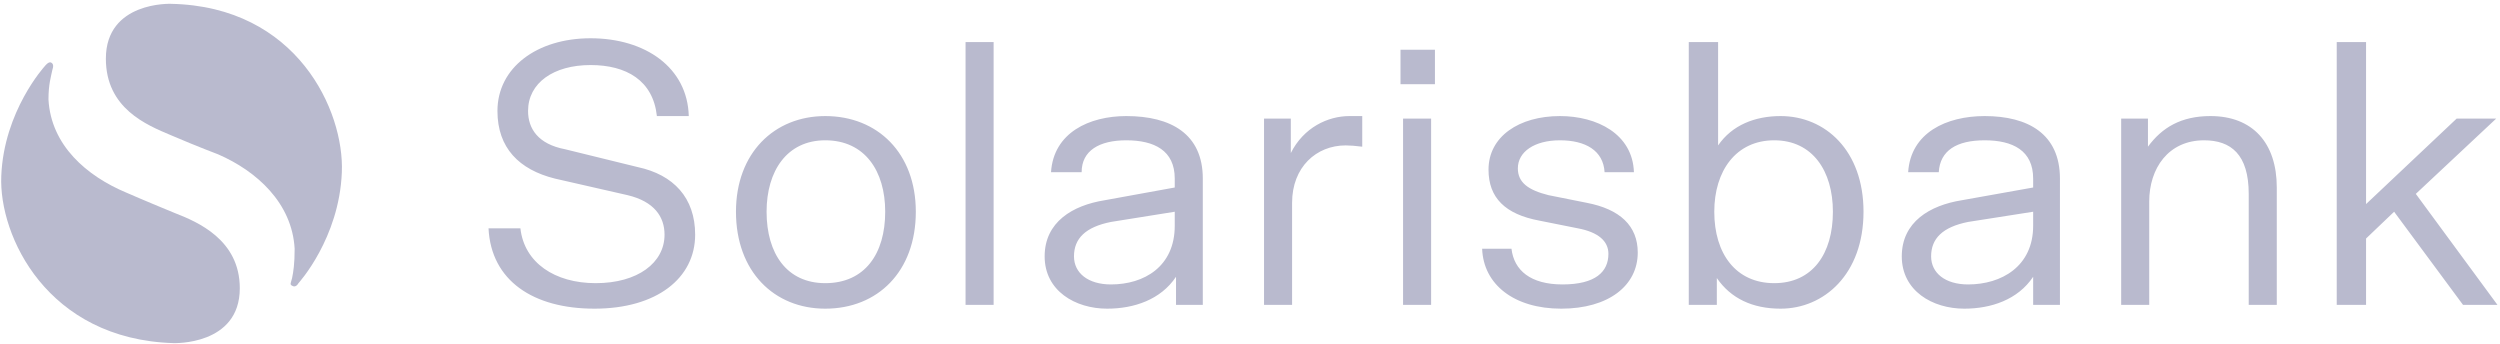 <svg version="1.2" xmlns="http://www.w3.org/2000/svg" viewBox="0 0 196 27" width="196" height="27">
	<title>solaris</title>
	<style>
		.s0 { fill: #b9bace } 
	</style>
	<path id="path156" class="s0" d="m46.6 24.2c4.9 0 7.9-2.4 7.9-5.8 0-2.9-1.7-4.7-4.5-5.3l-5.7-1.4c-2.1-0.4-2.9-1.6-2.9-3 0-2.2 2-3.6 4.9-3.6 2.8 0 4.9 1.2 5.2 4h2.5c-0.1-3.8-3.4-6.1-7.7-6.1-4.2 0-7.3 2.3-7.3 5.7 0 2.9 1.7 4.6 4.5 5.3l5.7 1.3c2.1 0.5 2.9 1.7 2.9 3.1 0 2.2-2.1 3.8-5.4 3.8-3.2 0-5.6-1.6-5.9-4.3h-2.5c0.2 4.1 3.5 6.3 8.3 6.3zm18.1 0c4.1 0 7.1-2.9 7.1-7.6 0-4.6-3-7.5-7.1-7.5-4 0-7 2.9-7 7.5 0 4.7 3 7.6 7 7.6zm0-2c-3 0-4.6-2.3-4.6-5.6 0-3.2 1.6-5.6 4.6-5.6 3.1 0 4.7 2.4 4.7 5.6 0 3.3-1.6 5.6-4.7 5.6zm13.2 1.7v-20.6h-2.2v20.6c0 0 2.2 0 2.2 0zm8.9 0.3c2.1 0 4.2-0.7 5.4-2.5v2.2h2.1v-9.9c0-3.5-2.5-4.9-6-4.9-2.9 0-5.7 1.3-5.9 4.4h2.4c0-1.7 1.4-2.5 3.5-2.5 2.2 0 3.8 0.8 3.8 3v0.7l-5.5 1c-2.5 0.4-4.7 1.7-4.7 4.4 0 2.7 2.4 4.1 4.9 4.1zm0.3-1.9c-1.8 0-2.9-0.9-2.9-2.2 0-1.4 0.9-2.3 2.9-2.7l5-0.8v1.1c0 3.2-2.4 4.6-5 4.6zm14.2 1.6v-8c0-2.8 1.9-4.5 4.2-4.5q0.5 0 1.3 0.1v-2.4c-0.5 0-0.7 0-1 0-1.7 0-3.6 0.9-4.6 2.9v-2.7h-2.1v14.6zm11.2-17.3v-2.7h-2.7v2.7zm-0.3 17.3v-14.6h-2.2v14.6c0 0 2.2 0 2.2 0zm10.2 0.3c3.7 0 6-1.8 6-4.4 0-2.1-1.4-3.4-4-3.9l-3-0.6c-1.6-0.4-2.4-1-2.4-2.1 0-1.3 1.3-2.2 3.3-2.2 2 0 3.4 0.8 3.5 2.5h2.3c-0.1-3-2.9-4.4-5.8-4.4-3.2 0-5.6 1.6-5.6 4.2 0 2.2 1.3 3.5 4 4l3 0.6c1.6 0.3 2.4 1 2.4 2 0 1.4-1 2.4-3.6 2.4-2.5 0-3.8-1.1-4-2.8h-2.3c0.1 2.8 2.5 4.7 6.2 4.7zm17.2 0c3.4 0 6.5-2.7 6.5-7.6 0-4.8-3-7.5-6.5-7.5-2 0-3.8 0.7-4.9 2.3v-8.1h-2.3v20.6h2.2v-2.1c1.1 1.6 2.8 2.4 5 2.4zm-0.5-2c-3 0-4.7-2.3-4.7-5.6 0-3.2 1.7-5.6 4.7-5.6 3 0 4.6 2.4 4.6 5.6 0 3.3-1.6 5.6-4.6 5.6zm14.9 2c2.1 0 4.2-0.7 5.4-2.5v2.2h2.1v-9.9c0-3.5-2.5-4.9-5.9-4.9-3 0-5.8 1.3-6 4.4h2.4c0.1-1.7 1.4-2.5 3.6-2.5 2.2 0 3.8 0.8 3.8 3v0.7l-5.6 1c-2.5 0.4-4.7 1.7-4.7 4.4 0 2.7 2.4 4.1 4.9 4.1zm0.3-1.9c-1.8 0-2.9-0.9-2.9-2.2 0-1.4 0.9-2.3 2.9-2.7l5.1-0.8v1.1c0 3.2-2.5 4.6-5.1 4.6zm14.2 1.6v-8.1c0-2.6 1.5-4.8 4.3-4.8 2.1 0 3.5 1.1 3.5 4.2v8.7h2.2v-9.2c0-3.5-1.9-5.6-5.2-5.6-2.3 0-3.8 0.9-4.9 2.4v-2.2h-2.1v14.6c0 0 2.2 0 2.2 0zm17 0v-5.2l2.2-2.1 5.4 7.3h2.7l-6.4-8.7 6.3-5.9h-3.1l-7.1 6.7v-12.7h-2.3v20.6z"/>
	<path id="path158" fill-rule="evenodd" class="s0" d="m13.4 0.3c0 0-5.1-0.2-5.1 4.3 0 3.9 3.2 5.2 5.1 6 2.1 0.9 3.7 1.5 3.7 1.5 3 1.3 5.8 3.8 6 7.4 0 1.2-0.1 1.8-0.2 2.3-0.1 0.4-0.2 0.5 0 0.6 0.3 0.2 0.5-0.2 0.5-0.2 0 0 3.2-3.5 3.4-8.7 0.2-4.8-3.5-13-13.4-13.2zm0.2 26.6c0 0 5.2 0.2 5.2-4.3 0-3.8-3.3-5.2-5.1-5.9-2.2-0.9-3.8-1.6-3.8-1.6-3.1-1.3-5.9-3.7-6.1-7.3 0-1.2 0.2-1.8 0.3-2.3 0.1-0.3 0.1-0.5-0.1-0.6-0.2-0.1-0.5 0.3-0.5 0.3 0 0-3.2 3.5-3.4 8.6-0.2 4.7 3.6 12.8 13.5 13.1z"/>
</svg>